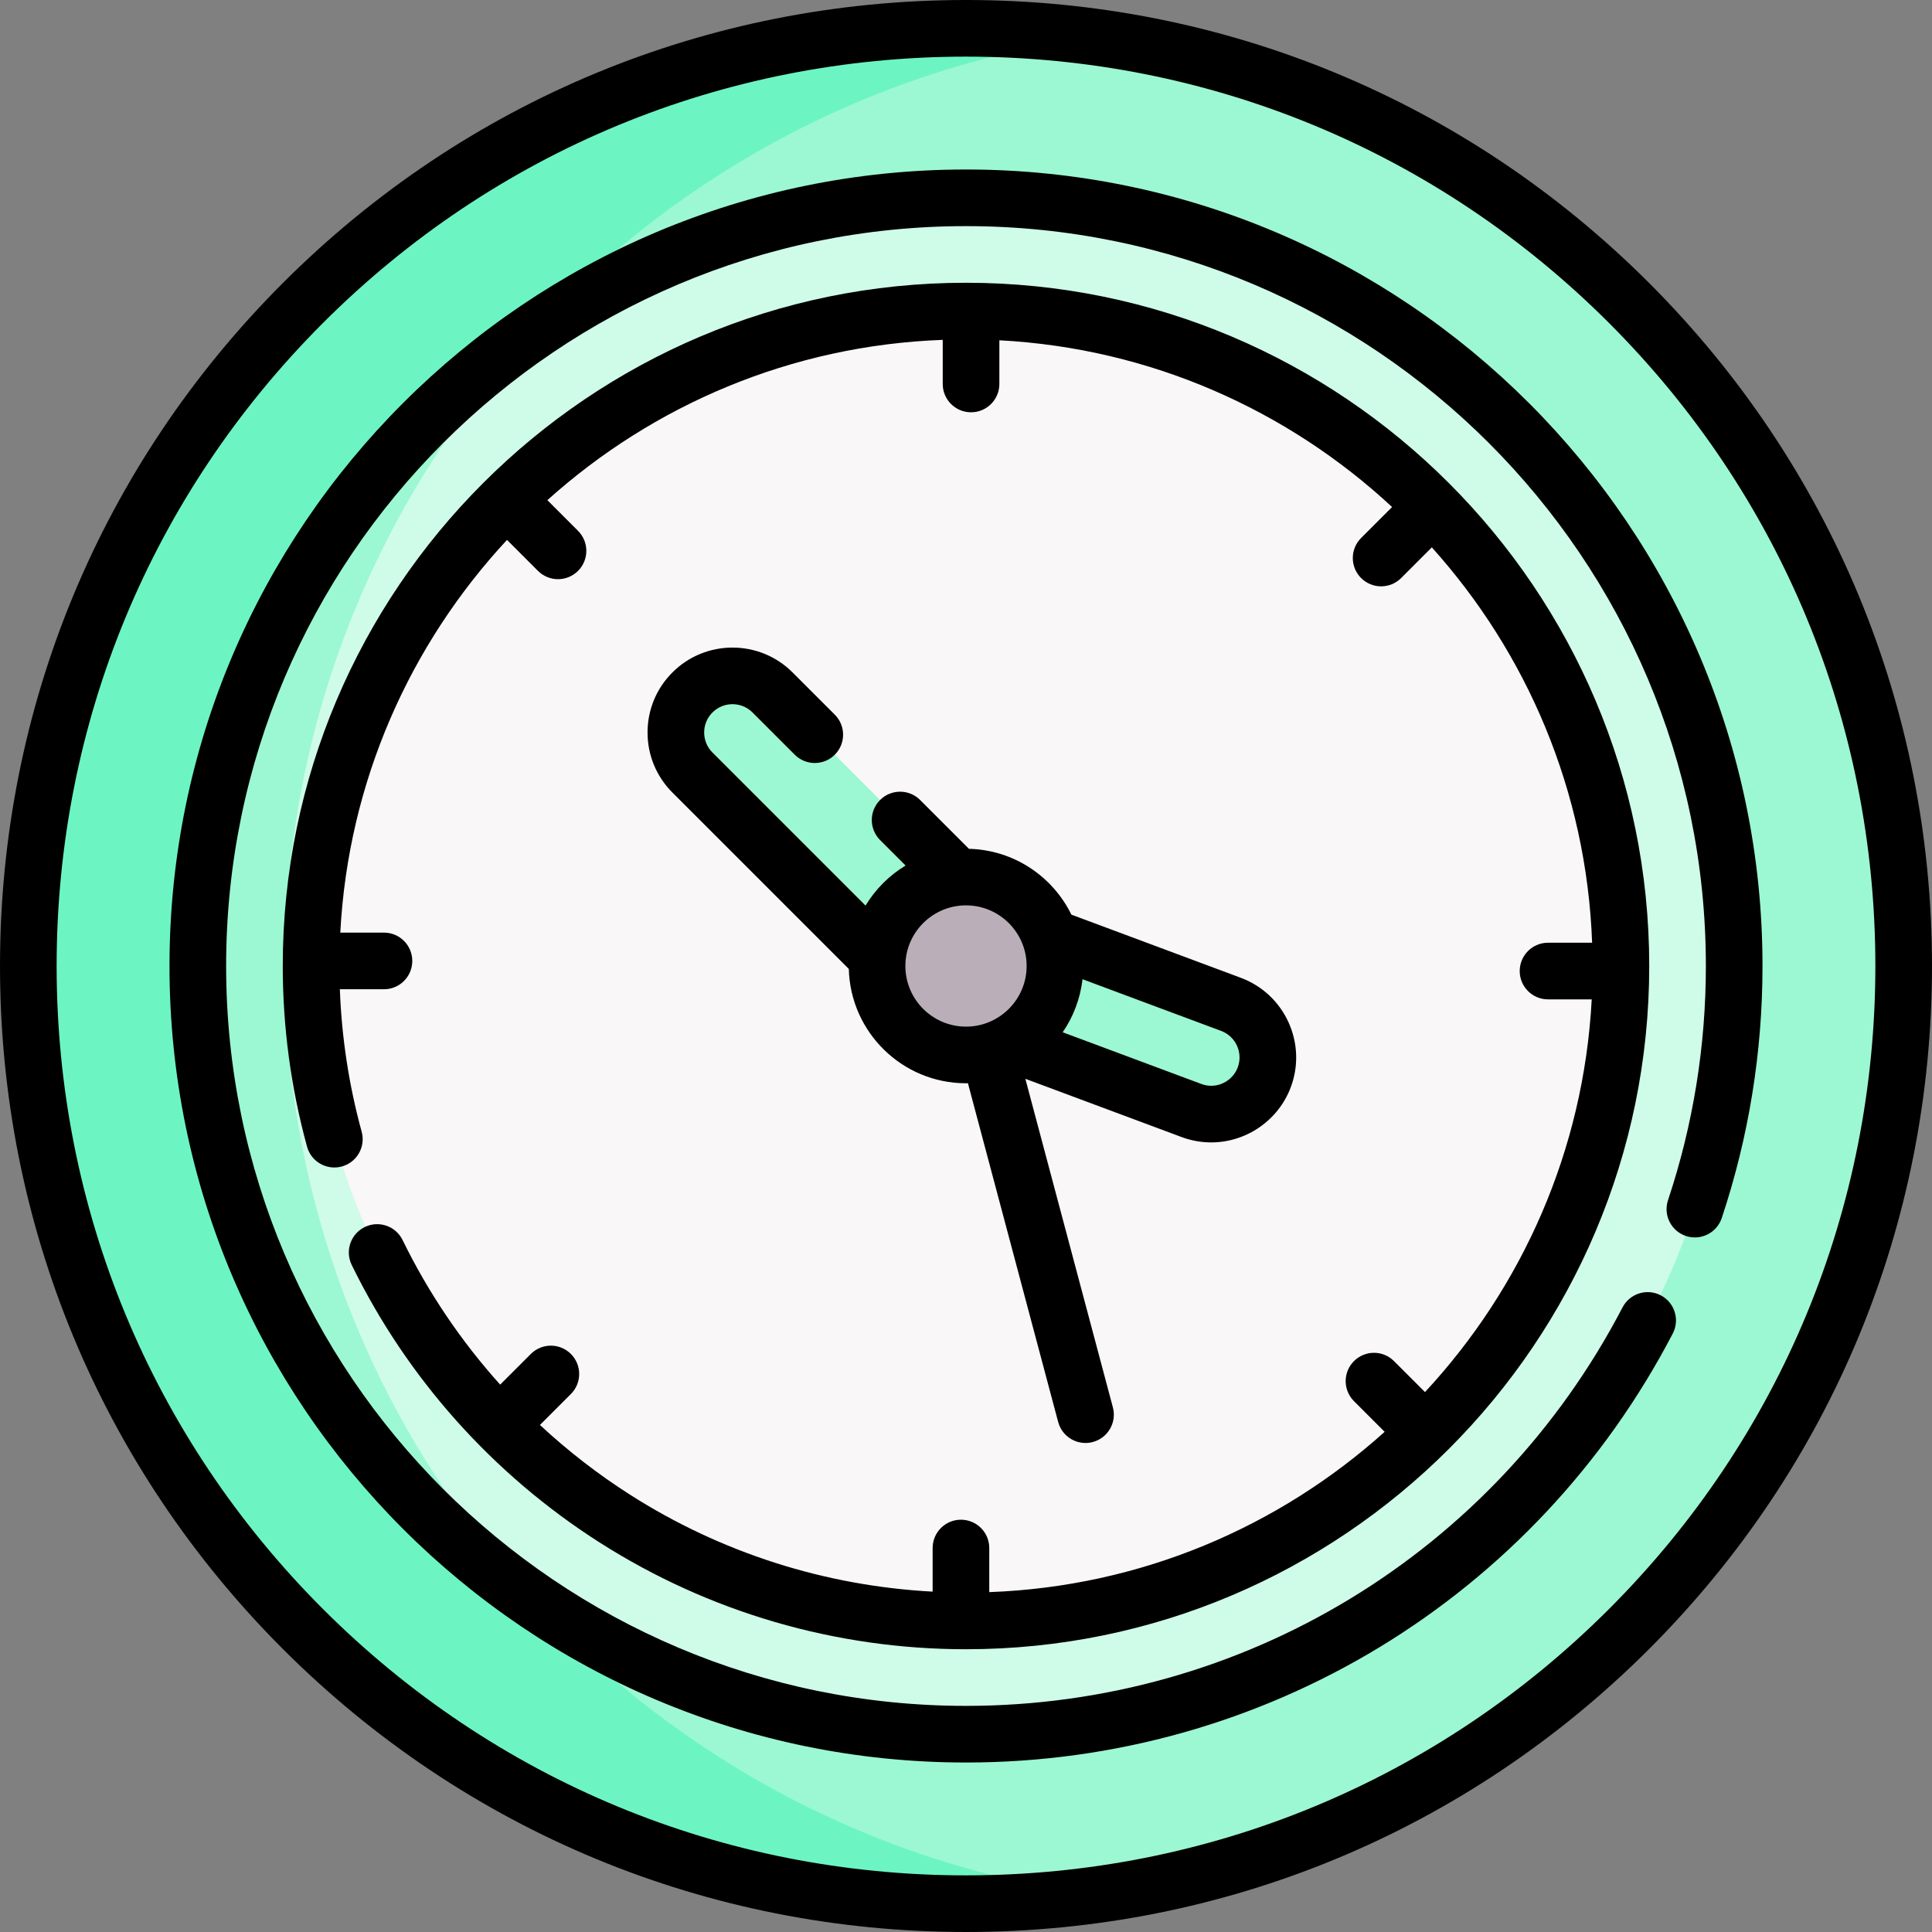 <?xml version="1.0" encoding="iso-8859-1"?>
<!-- Generator: Adobe Illustrator 24.0.2, SVG Export Plug-In . SVG Version: 6.00 Build 0)  -->
<svg version="1.1" id="Capa_1" xmlns="http://www.w3.org/2000/svg" xmlns:xlink="http://www.w3.org/1999/xlink" x="0px" y="0px"
	 viewBox="0 0 511.721 511.721" style="enable-background:new 0 0 511.721 511.721;" xml:space="preserve">
<rect x="0" y="0" width="511.721" height="511.721" fill="#808080" stroke="none"/>
<g>
	<g>
		<circle style="fill:#9CF8D2;" cx="255.86" cy="255.86" r="248.36"/>
		<path style="fill:#6CF5C2;" d="M75.449,255.86c0-125.639,93.312-229.487,214.401-246.054C278.74,8.286,267.387,7.5,255.86,7.5
			C118.695,7.5,7.5,118.695,7.5,255.86s111.195,248.36,248.36,248.36c11.527,0,22.893-0.788,34.003-2.308
			C168.774,485.345,75.449,381.499,75.449,255.86z"/>
		<g id="XMLID_1108_">
			<g>
				<circle style="fill:#F9F7F8;" cx="255.86" cy="255.86" r="173.47"/>
			</g>
		</g>
		<g>
			<path style="fill:#9CF8D2;" d="M253.624,232.411l-49.006-49.006c-5.857-5.857-15.355-5.857-21.213,0
				c-5.858,5.857-5.858,15.355,0,21.213l49.006,49.006l12.247,11.075l20.921-19.897L253.624,232.411z"/>
			<path style="fill:#9CF8D2;" d="M278.116,248.15l47.937,17.875c7.762,2.895,11.708,11.533,8.814,19.296
				c-2.25,6.034-7.974,9.763-14.057,9.763c-1.741,0-3.512-0.305-5.239-0.949l-47.945-17.878l-28.445-11.558l17.518-22.868
				L278.116,248.15z"/>
		</g>
		<circle style="fill:#BAAFB9;" cx="255.86" cy="255.86" r="23.558"/>
		<g>
			<path style="fill:#CFFCE9;" d="M255.863,52.4c112.37,0,203.47,91.1,203.47,203.47s-91.1,203.47-203.47,203.47
				s-203.47-91.1-203.47-203.47S143.493,52.4,255.863,52.4z M429.333,255.87c0-95.65-77.82-173.47-173.47-173.47
				s-173.47,77.82-173.47,173.47s77.82,173.47,173.47,173.47S429.333,351.52,429.333,255.87z"/>
		</g>
		<path style="fill:#9CF8D2;" d="M140.652,423.601c-40.481-44.183-65.203-103.091-65.203-167.74s24.716-123.546,65.197-167.729
			C87.35,124.82,52.39,186.268,52.39,255.86S87.356,386.912,140.652,423.601z"/>
	</g>
	<g>
		<path d="M436.781,74.939C388.455,26.614,324.203,0,255.86,0S123.266,26.614,74.94,74.939C26.614,123.266,0,187.518,0,255.86
			s26.614,132.595,74.94,180.921c48.326,48.325,112.578,74.939,180.92,74.939s132.595-26.614,180.92-74.939
			c48.326-48.326,74.94-112.578,74.94-180.921S485.106,123.266,436.781,74.939z M426.174,426.175
			c-45.493,45.492-105.978,70.546-170.314,70.546s-124.821-25.054-170.314-70.546C40.054,380.682,15,320.196,15,255.86
			S40.054,131.039,85.546,85.546C131.039,40.054,191.524,15,255.86,15s124.821,25.054,170.314,70.546
			c45.493,45.493,70.546,105.979,70.546,170.314S471.667,380.682,426.174,426.175z"/>
		<path d="M255.86,44.894c-116.328,0-210.967,94.64-210.967,210.967s94.64,210.967,210.967,210.967
			c78.955,0,150.686-43.539,187.202-113.626c1.914-3.674,0.487-8.203-3.186-10.117c-3.672-1.914-8.203-0.486-10.117,3.186
			c-33.922,65.11-100.557,105.558-173.899,105.558c-108.057,0-195.967-87.91-195.967-195.967S147.804,59.894,255.86,59.894
			s195.967,87.91,195.967,195.967c0,21.203-3.373,42.07-10.026,62.024c-1.311,3.93,0.813,8.177,4.743,9.487
			c3.928,1.305,8.177-0.813,9.487-4.743c7.164-21.486,10.796-43.95,10.796-66.769C466.828,139.533,372.188,44.894,255.86,44.894z"/>
		<path d="M199.315,188.709l11.188,11.188c2.929,2.928,7.678,2.929,10.606-0.001c2.929-2.929,2.929-7.678,0-10.606l-11.188-11.188
			c-8.773-8.772-23.047-8.772-31.819,0c-4.25,4.25-6.59,9.9-6.59,15.91s2.341,11.66,6.59,15.91l46.72,46.72
			c0.417,16.765,14.175,30.277,31.038,30.277c0.171,0,0.339-0.01,0.509-0.013l23.9,89.718c0.894,3.355,3.926,5.571,7.242,5.571
			c0.639,0,1.289-0.082,1.936-0.255c4.002-1.066,6.383-5.175,5.316-9.178l-23.183-87.027l41.369,15.425
			c2.53,0.944,5.174,1.423,7.861,1.423c9.345,0,17.817-5.884,21.084-14.643c4.334-11.624-1.596-24.608-13.221-28.943l-44.901-16.743
			c-4.945-10.104-15.216-17.137-27.132-17.434l-12.931-12.931c-2.929-2.928-7.678-2.928-10.606,0c-2.929,2.93-2.929,7.678,0,10.607
			l6.754,6.754c-4.338,2.619-7.987,6.268-10.606,10.606l-40.544-40.544c-1.417-1.416-2.197-3.3-2.197-5.303s0.78-3.887,2.197-5.303
			C191.633,185.783,196.391,185.783,199.315,188.709z M327.84,282.7c-1.089,2.921-3.914,4.884-7.029,4.884
			c-0.89,0-1.771-0.16-2.618-0.477l-36.727-13.695c2.811-4.088,4.667-8.879,5.25-14.051l36.717,13.691
			C327.308,274.498,329.285,278.826,327.84,282.7z M271.918,255.86c0,8.854-7.204,16.059-16.058,16.059s-16.058-7.204-16.058-16.059
			s7.204-16.059,16.058-16.059S271.918,247.006,271.918,255.86z"/>
		<path d="M151.209,358.616c-2.929-2.928-7.678-2.928-10.606,0l-8.125,8.125c-10.305-11.456-19.022-24.325-25.844-38.29
			c-1.818-3.722-6.309-5.266-10.031-3.447c-3.722,1.818-5.265,6.31-3.447,10.031c14.673,30.036,37.354,55.44,65.59,73.469
			c29.023,18.53,62.605,28.324,97.114,28.324c99.786,0,180.967-81.182,180.967-180.968S355.646,74.893,255.86,74.893
			S74.893,156.074,74.893,255.86c0,16.198,2.165,32.299,6.435,47.856c1.096,3.994,5.22,6.342,9.218,5.247
			c3.994-1.097,6.344-5.223,5.247-9.218c-3.373-12.29-5.305-24.953-5.777-37.725h11.685c4.142,0,7.5-3.357,7.5-7.5
			s-3.358-7.5-7.5-7.5H90.129c2.113-40.063,18.505-76.399,44.161-104.018l8.206,8.207c1.464,1.464,3.384,2.196,5.303,2.196
			s3.839-0.732,5.303-2.196c2.929-2.93,2.929-7.678,0-10.607l-8.124-8.124c27.987-25.177,64.553-40.987,104.72-42.46v11.683
			c0,4.143,3.358,7.5,7.5,7.5s7.5-3.357,7.5-7.5V90.129c40.064,2.113,76.399,18.505,104.018,44.162l-8.206,8.206
			c-2.929,2.93-2.929,7.678,0,10.607c1.464,1.464,3.384,2.196,5.303,2.196s3.839-0.732,5.303-2.196l8.124-8.125
			c25.177,27.988,40.986,64.553,42.459,104.719H410.02c-4.142,0-7.5,3.357-7.5,7.5s3.358,7.5,7.5,7.5h11.572
			c-2.113,40.063-18.505,76.399-44.161,104.018l-8.206-8.207c-2.929-2.928-7.678-2.928-10.606,0c-2.929,2.93-2.929,7.678,0,10.607
			l8.124,8.124c-27.987,25.177-64.553,40.987-104.72,42.46V410.02c0-4.143-3.358-7.5-7.5-7.5s-7.5,3.357-7.5,7.5v11.548
			c-28.517-1.513-56.08-10.306-80.203-25.707c-8.519-5.439-16.474-11.624-23.81-18.436l8.202-8.202
			C154.139,366.294,154.139,361.546,151.209,358.616z"/>
	</g>
</g>
<g>
</g>
<g>
</g>
<g>
</g>
<g>
</g>
<g>
</g>
<g>
</g>
<g>
</g>
<g>
</g>
<g>
</g>
<g>
</g>
<g>
</g>
<g>
</g>
<g>
</g>
<g>
</g>
<g>
</g>
</svg>
